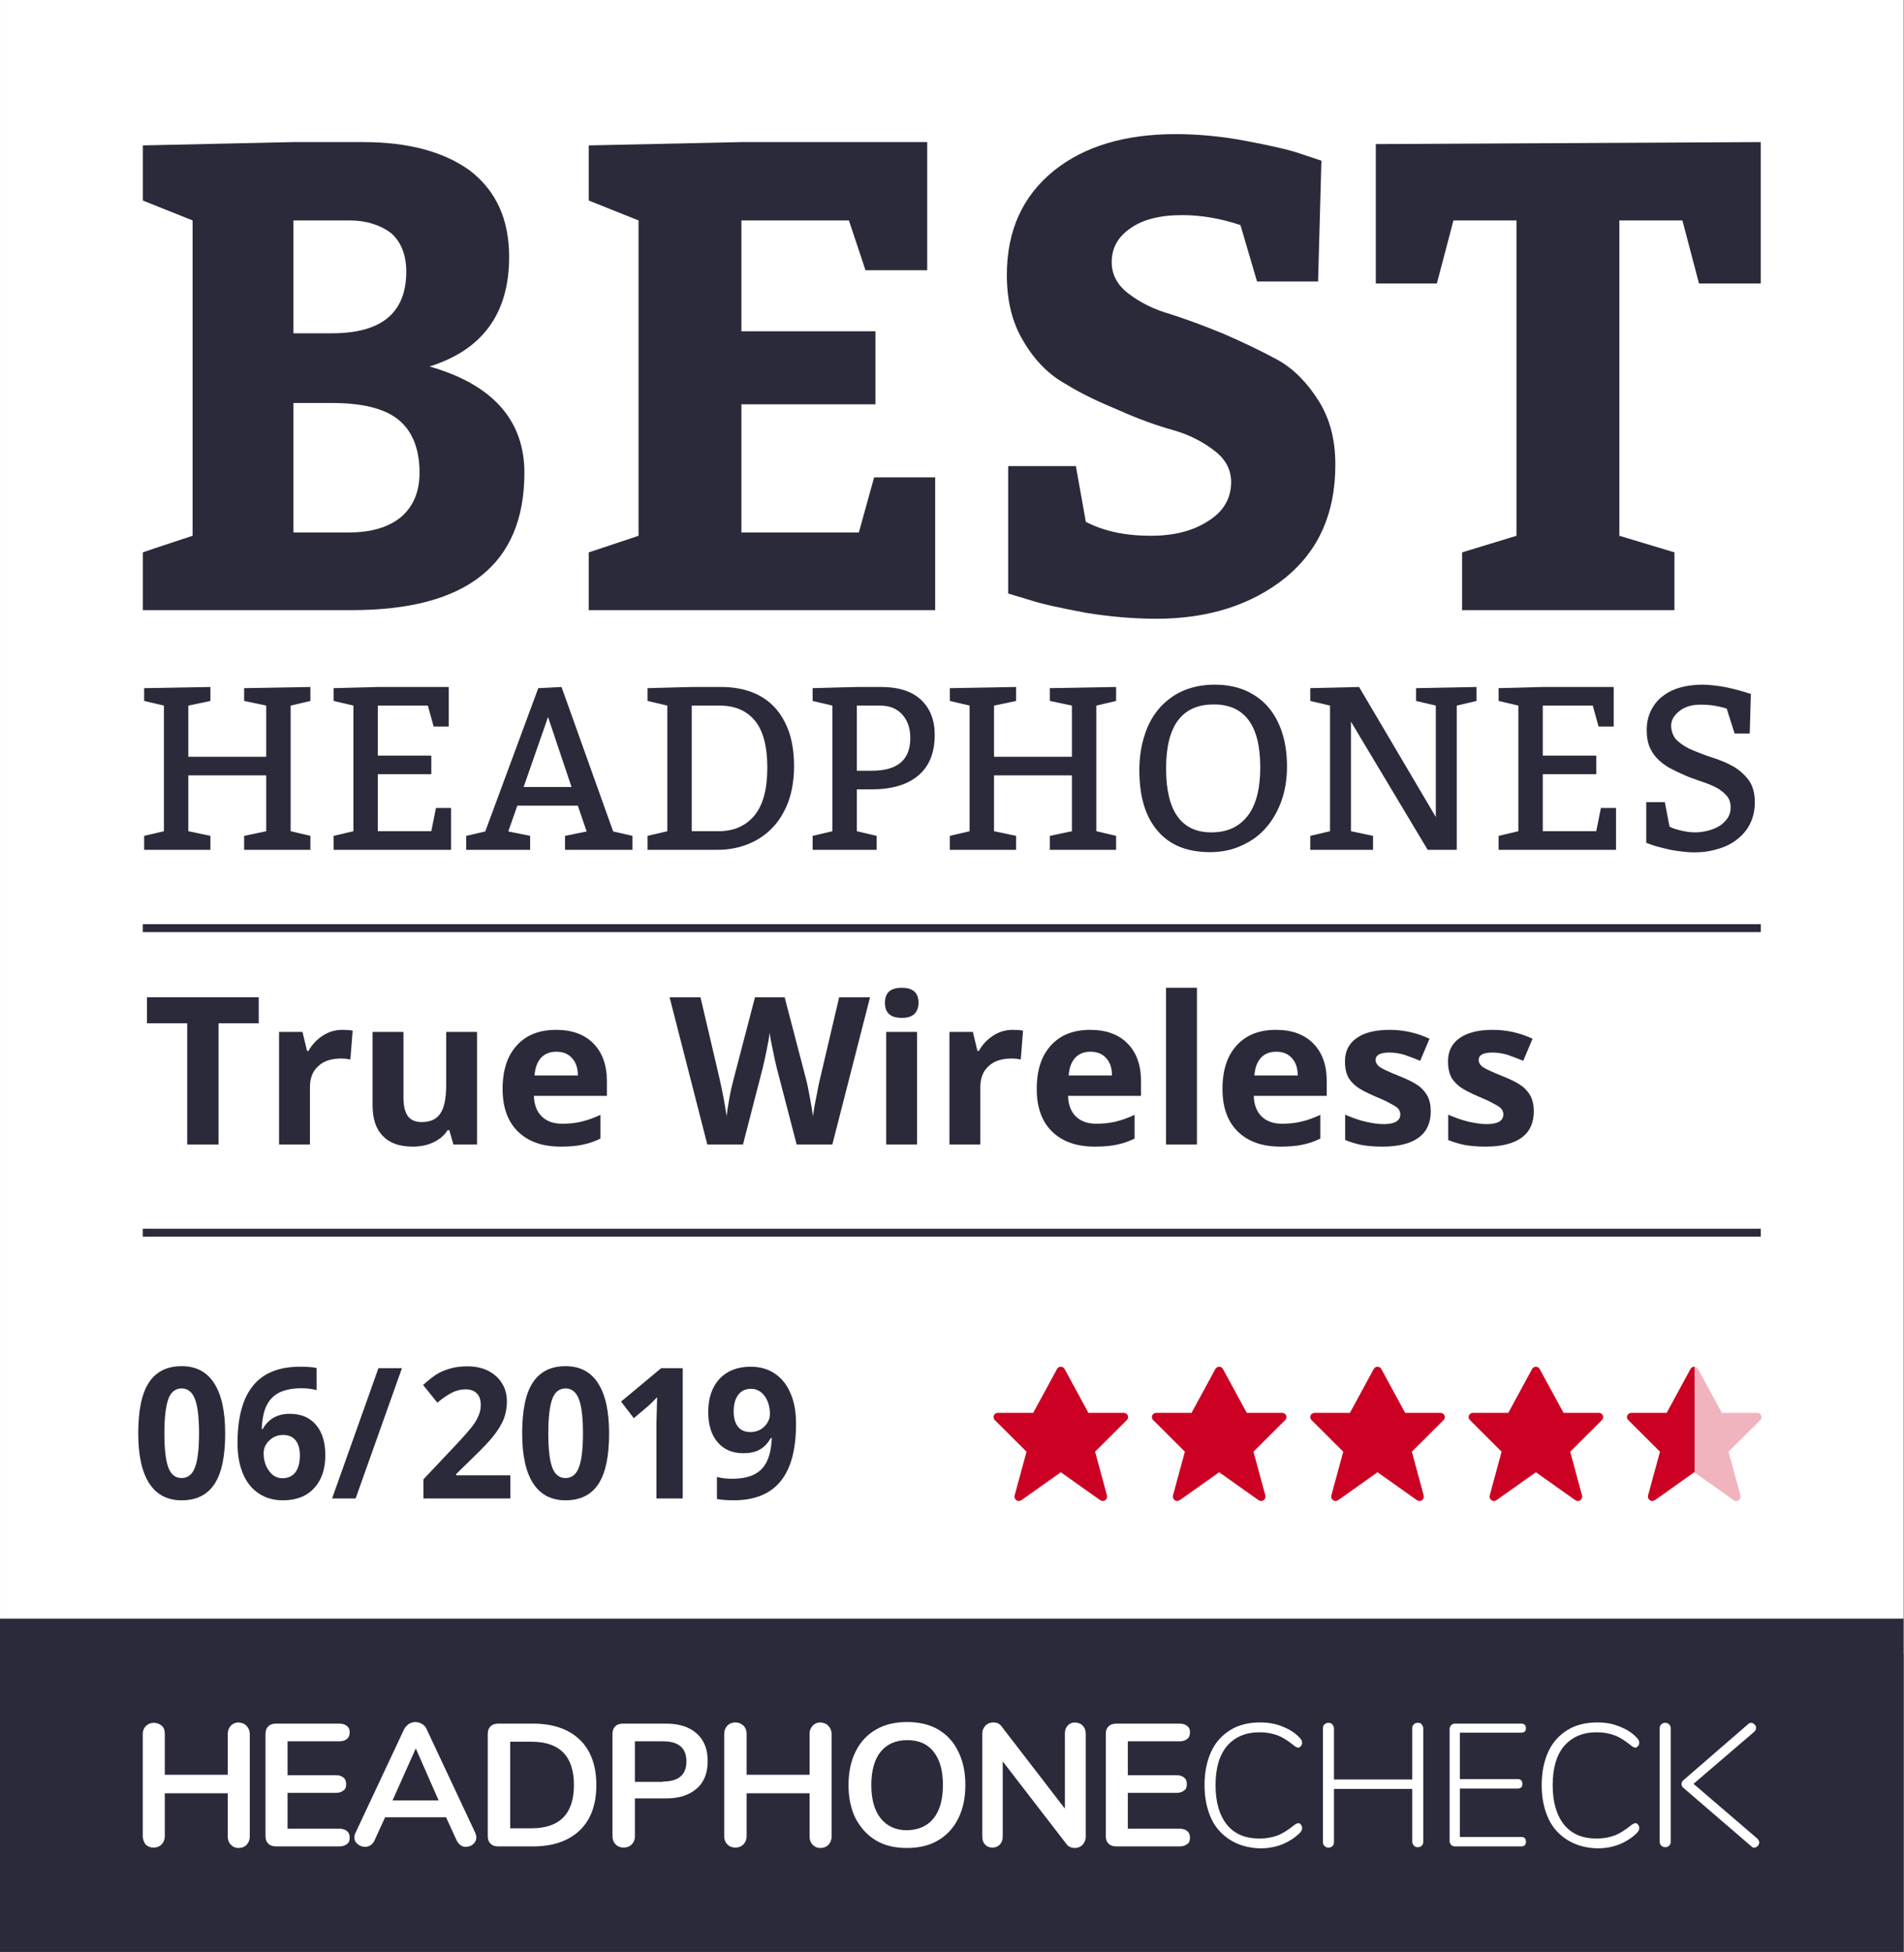 <?xml version="1.0" encoding="UTF-8" standalone="no"?> <svg xmlns="http://www.w3.org/2000/svg" xmlns:xlink="http://www.w3.org/1999/xlink" xmlns:serif="http://www.serif.com/" width="100%" height="100%" viewBox="0 0 120 123" xml:space="preserve" style="fill-rule:evenodd;clip-rule:evenodd;stroke-miterlimit:10;"><rect x="0" y="0" width="120" height="123" fill="#808080" stroke="none"/> <g transform="matrix(0.75,0,0,0.75,0,0)"> <rect id="Bright" x="0" y="0" width="160" height="164" style="fill:none;"></rect> <clipPath id="_clip1"> <rect id="Bright1" serif:id="Bright" x="0" y="0" width="160" height="164"></rect> </clipPath> <g clip-path="url(#_clip1)"> <g id="Feste_Ebene" transform="matrix(1.333,0,0,1.333,0,0)"> <g transform="matrix(1,0,0,1.022,-2.84217e-14,0)"> <rect x="0.001" y="0" width="119.998" height="102" style="fill:white;fill-rule:nonzero;"></rect> </g> <g transform="matrix(1,0,0,1,-0.001,3.55271e-15)"> <rect x="0" y="102" width="120" height="21" style="fill:rgb(43,42,58);fill-rule:nonzero;"></rect> </g> <path d="M9,58.488L111,58.488" style="fill:none;fill-rule:nonzero;stroke:rgb(43,42,58);stroke-width:0.5px;"></path> <path d="M9,77.68L111,77.68" style="fill:none;fill-rule:nonzero;stroke:rgb(43,42,58);stroke-width:0.5px;"></path> <g transform="matrix(0.5,0,0,0.5,30.501,26.052)"> <g transform="matrix(29.317,0,0,29.317,-44,55)"> <path d="M0.325,-0.06L0.325,0L0.04,0L0.04,-0.06L0.125,-0.08L0.125,-0.62L0.04,-0.64L0.04,-0.695L0.325,-0.7L0.325,-0.64L0.23,-0.62L0.23,-0.4L0.565,-0.4L0.565,-0.62L0.47,-0.64L0.47,-0.695L0.755,-0.7L0.755,-0.64L0.67,-0.62L0.67,-0.08L0.755,-0.06L0.755,0L0.47,0L0.47,-0.06L0.565,-0.08L0.565,-0.32L0.23,-0.32L0.23,-0.08L0.325,-0.06Z" style="fill:rgb(43,42,58);fill-rule:nonzero;"></path> </g> <g transform="matrix(29.317,0,0,29.317,-20.693,55)"> <path d="M0.465,-0.62L0.25,-0.62L0.25,-0.405L0.48,-0.405L0.48,-0.325L0.25,-0.325L0.25,-0.08L0.48,-0.08L0.5,-0.18L0.565,-0.18L0.565,0L0.06,0L0.06,-0.06L0.145,-0.08L0.145,-0.62L0.06,-0.64L0.06,-0.695L0.25,-0.7L0.555,-0.7L0.555,-0.53L0.49,-0.53L0.465,-0.62Z" style="fill:rgb(43,42,58);fill-rule:nonzero;"></path> </g> <g transform="matrix(29.317,0,0,29.317,-2.37,55)"> <path d="M0.005,0L0.005,-0.06L0.087,-0.079L0.315,-0.695L0.415,-0.7L0.637,-0.079L0.72,-0.06L0.72,0L0.43,0L0.43,-0.06L0.523,-0.079L0.485,-0.19L0.225,-0.19L0.186,-0.079L0.28,-0.06L0.28,0L0.005,0ZM0.357,-0.571L0.252,-0.27L0.458,-0.27L0.357,-0.571Z" style="fill:rgb(43,42,58);fill-rule:nonzero;"></path> </g> <g transform="matrix(29.317,0,0,29.317,18.885,55)"> <path d="M0.25,-0.08L0.365,-0.08C0.431,-0.08 0.483,-0.103 0.52,-0.148C0.557,-0.193 0.575,-0.262 0.575,-0.353C0.575,-0.445 0.557,-0.513 0.521,-0.556C0.485,-0.599 0.435,-0.62 0.37,-0.62L0.25,-0.62L0.25,-0.08ZM0.06,0L0.06,-0.06L0.145,-0.08L0.145,-0.62L0.06,-0.64L0.06,-0.695L0.25,-0.7L0.375,-0.7C0.424,-0.7 0.468,-0.693 0.508,-0.678C0.547,-0.663 0.58,-0.641 0.607,-0.612C0.634,-0.583 0.654,-0.547 0.669,-0.505C0.683,-0.462 0.69,-0.414 0.69,-0.359C0.69,-0.304 0.682,-0.255 0.667,-0.211C0.651,-0.167 0.629,-0.129 0.6,-0.098C0.571,-0.067 0.537,-0.043 0.496,-0.026C0.455,-0.009 0.41,0 0.36,0L0.06,0Z" style="fill:rgb(43,42,58);fill-rule:nonzero;"></path> </g> <g transform="matrix(29.317,0,0,29.317,40.286,55)"> <path d="M0.04,0L0.04,-0.06L0.125,-0.08L0.125,-0.62L0.04,-0.64L0.04,-0.695L0.23,-0.7L0.335,-0.7C0.409,-0.7 0.466,-0.682 0.506,-0.645C0.545,-0.608 0.565,-0.558 0.565,-0.495C0.565,-0.418 0.542,-0.36 0.495,-0.32C0.448,-0.28 0.381,-0.26 0.295,-0.26L0.23,-0.26L0.23,-0.08L0.315,-0.06L0.315,0L0.04,0ZM0.23,-0.62L0.23,-0.34L0.295,-0.34C0.405,-0.34 0.46,-0.387 0.46,-0.48C0.46,-0.521 0.449,-0.555 0.426,-0.581C0.403,-0.607 0.371,-0.62 0.33,-0.62L0.23,-0.62Z" style="fill:rgb(43,42,58);fill-rule:nonzero;"></path> </g> <g transform="matrix(29.317,0,0,29.317,57.583,55)"> <path d="M0.325,-0.06L0.325,0L0.04,0L0.04,-0.06L0.125,-0.08L0.125,-0.62L0.04,-0.64L0.04,-0.695L0.325,-0.7L0.325,-0.64L0.23,-0.62L0.23,-0.4L0.565,-0.4L0.565,-0.62L0.47,-0.64L0.47,-0.695L0.755,-0.7L0.755,-0.64L0.67,-0.62L0.67,-0.08L0.755,-0.06L0.755,0L0.47,0L0.47,-0.06L0.565,-0.08L0.565,-0.32L0.23,-0.32L0.23,-0.08L0.325,-0.06Z" style="fill:rgb(43,42,58);fill-rule:nonzero;"></path> </g> <g transform="matrix(29.317,0,0,29.317,80.89,55)"> <path d="M0.06,-0.342C0.06,-0.398 0.068,-0.449 0.083,-0.494C0.097,-0.539 0.119,-0.578 0.148,-0.611C0.177,-0.643 0.211,-0.668 0.251,-0.685C0.29,-0.701 0.334,-0.71 0.383,-0.71C0.432,-0.71 0.475,-0.702 0.514,-0.686C0.553,-0.669 0.586,-0.646 0.613,-0.615C0.64,-0.584 0.66,-0.547 0.674,-0.504C0.688,-0.461 0.695,-0.412 0.695,-0.358C0.695,-0.304 0.687,-0.255 0.671,-0.21C0.655,-0.165 0.632,-0.126 0.604,-0.094C0.575,-0.061 0.54,-0.036 0.499,-0.018C0.458,0.001 0.413,0.01 0.364,0.01C0.266,0.01 0.191,-0.02 0.139,-0.081C0.086,-0.142 0.06,-0.229 0.06,-0.342ZM0.38,-0.625C0.243,-0.625 0.175,-0.533 0.175,-0.35C0.175,-0.167 0.24,-0.075 0.37,-0.075C0.437,-0.075 0.488,-0.098 0.525,-0.145C0.562,-0.192 0.58,-0.262 0.58,-0.355C0.58,-0.535 0.513,-0.625 0.38,-0.625Z" style="fill:rgb(43,42,58);fill-rule:nonzero;"></path> </g> <g transform="matrix(29.317,0,0,29.317,103.025,55)"> <path d="M0.545,0L0.215,-0.551L0.215,-0.08L0.31,-0.06L0.31,0L0.04,0L0.04,-0.06L0.125,-0.08L0.125,-0.62L0.04,-0.64L0.04,-0.695L0.25,-0.7L0.58,-0.141L0.58,-0.62L0.495,-0.64L0.495,-0.695L0.755,-0.7L0.755,-0.64L0.67,-0.62L0.67,0L0.545,0Z" style="fill:rgb(43,42,58);fill-rule:nonzero;"></path> </g> <g transform="matrix(29.317,0,0,29.317,126.185,55)"> <path d="M0.465,-0.62L0.25,-0.62L0.25,-0.405L0.48,-0.405L0.48,-0.325L0.25,-0.325L0.25,-0.08L0.48,-0.08L0.5,-0.18L0.565,-0.18L0.565,0L0.06,0L0.06,-0.06L0.145,-0.08L0.145,-0.62L0.06,-0.64L0.06,-0.695L0.25,-0.7L0.555,-0.7L0.555,-0.53L0.49,-0.53L0.465,-0.62Z" style="fill:rgb(43,42,58);fill-rule:nonzero;"></path> </g> <g transform="matrix(29.317,0,0,29.317,144.508,55)"> <path d="M0.15,-0.205L0.17,-0.1C0.182,-0.093 0.198,-0.088 0.219,-0.083C0.24,-0.078 0.26,-0.075 0.28,-0.075C0.3,-0.075 0.319,-0.078 0.338,-0.083C0.357,-0.088 0.373,-0.095 0.387,-0.104C0.401,-0.113 0.412,-0.125 0.421,-0.138C0.429,-0.151 0.433,-0.165 0.433,-0.182C0.433,-0.201 0.428,-0.218 0.417,-0.231C0.406,-0.244 0.393,-0.255 0.376,-0.265C0.359,-0.274 0.339,-0.283 0.318,-0.29C0.297,-0.297 0.275,-0.305 0.253,-0.313C0.23,-0.323 0.207,-0.333 0.186,-0.344C0.164,-0.354 0.145,-0.367 0.128,-0.382C0.111,-0.397 0.097,-0.415 0.087,-0.436C0.077,-0.457 0.072,-0.484 0.072,-0.515C0.072,-0.548 0.079,-0.577 0.092,-0.602C0.105,-0.627 0.122,-0.647 0.144,-0.663C0.165,-0.679 0.191,-0.691 0.22,-0.699C0.249,-0.706 0.279,-0.71 0.311,-0.71C0.326,-0.71 0.341,-0.709 0.358,-0.707C0.375,-0.705 0.391,-0.703 0.407,-0.7C0.423,-0.697 0.438,-0.693 0.452,-0.69C0.466,-0.686 0.478,-0.683 0.488,-0.68L0.52,-0.67L0.515,-0.5L0.45,-0.5L0.416,-0.607C0.397,-0.613 0.379,-0.617 0.361,-0.62C0.342,-0.623 0.323,-0.624 0.304,-0.624C0.285,-0.624 0.267,-0.622 0.252,-0.617C0.236,-0.612 0.223,-0.605 0.212,-0.596C0.201,-0.587 0.192,-0.578 0.186,-0.567C0.18,-0.556 0.177,-0.545 0.177,-0.534C0.178,-0.506 0.187,-0.484 0.205,-0.468C0.223,-0.452 0.245,-0.438 0.272,-0.427C0.299,-0.416 0.327,-0.405 0.359,-0.395C0.39,-0.385 0.418,-0.373 0.445,-0.358C0.471,-0.343 0.493,-0.323 0.511,-0.299C0.528,-0.275 0.537,-0.244 0.537,-0.205C0.537,-0.17 0.53,-0.14 0.517,-0.113C0.504,-0.086 0.485,-0.064 0.462,-0.046C0.439,-0.027 0.411,-0.013 0.379,-0.004C0.347,0.006 0.313,0.011 0.276,0.011C0.261,0.011 0.246,0.01 0.229,0.008C0.212,0.006 0.195,0.004 0.179,0.001C0.162,-0.003 0.147,-0.006 0.133,-0.01C0.119,-0.013 0.107,-0.017 0.098,-0.02L0.07,-0.03L0.07,-0.205L0.15,-0.205Z" style="fill:rgb(43,42,58);fill-rule:nonzero;"></path> </g> </g> <g transform="matrix(1.427,0,0,1.427,70.118,-40.037)"> <g transform="matrix(29.317,0,0,29.317,-44,55)"> <path d="M0.267,-0.705L0.372,-0.705C0.439,-0.705 0.493,-0.691 0.533,-0.662C0.572,-0.632 0.592,-0.589 0.592,-0.532C0.592,-0.447 0.552,-0.392 0.472,-0.367C0.567,-0.34 0.615,-0.286 0.615,-0.207C0.615,-0.069 0.528,0 0.355,0L0.04,0L0.04,-0.087C0.057,-0.093 0.082,-0.101 0.115,-0.112L0.115,-0.587L0.04,-0.617L0.04,-0.7L0.267,-0.705ZM0.325,-0.312L0.267,-0.312L0.267,-0.117L0.35,-0.117C0.385,-0.117 0.411,-0.125 0.43,-0.141C0.448,-0.157 0.457,-0.179 0.457,-0.207C0.457,-0.243 0.446,-0.27 0.425,-0.287C0.404,-0.304 0.37,-0.312 0.325,-0.312ZM0.267,-0.587L0.267,-0.417L0.325,-0.417C0.4,-0.417 0.437,-0.448 0.437,-0.51C0.437,-0.535 0.429,-0.555 0.414,-0.568C0.398,-0.58 0.377,-0.587 0.352,-0.587L0.267,-0.587Z" style="fill:rgb(43,42,58);fill-rule:nonzero;"></path> </g> <g transform="matrix(29.317,0,0,29.317,-24.739,55)"> <path d="M0.285,-0.587L0.285,-0.42L0.487,-0.42L0.487,-0.31L0.285,-0.31L0.285,-0.117L0.462,-0.117L0.485,-0.2L0.577,-0.2L0.577,0L0.055,0L0.055,-0.087L0.13,-0.112L0.13,-0.587L0.055,-0.617L0.055,-0.7L0.285,-0.705L0.565,-0.705L0.565,-0.512L0.472,-0.512L0.447,-0.587L0.285,-0.587Z" style="fill:rgb(43,42,58);fill-rule:nonzero;"></path> </g> <g transform="matrix(29.317,0,0,29.317,-6.357,55)"> <path d="M0.162,-0.217L0.177,-0.133C0.204,-0.119 0.236,-0.112 0.275,-0.112C0.309,-0.112 0.338,-0.119 0.361,-0.134C0.384,-0.148 0.396,-0.168 0.396,-0.193C0.396,-0.211 0.388,-0.227 0.371,-0.24C0.354,-0.253 0.334,-0.264 0.309,-0.271C0.284,-0.278 0.256,-0.288 0.227,-0.301C0.198,-0.313 0.17,-0.326 0.146,-0.341C0.121,-0.355 0.1,-0.376 0.083,-0.405C0.066,-0.433 0.058,-0.466 0.058,-0.505C0.058,-0.572 0.082,-0.624 0.129,-0.662C0.175,-0.699 0.237,-0.717 0.312,-0.717C0.345,-0.717 0.38,-0.714 0.417,-0.707C0.454,-0.7 0.482,-0.694 0.502,-0.687L0.532,-0.677L0.527,-0.495L0.435,-0.495L0.41,-0.58C0.38,-0.59 0.351,-0.595 0.322,-0.595C0.288,-0.595 0.262,-0.588 0.244,-0.575C0.225,-0.562 0.216,-0.545 0.216,-0.524C0.216,-0.506 0.224,-0.49 0.241,-0.477C0.258,-0.464 0.279,-0.453 0.304,-0.446C0.329,-0.438 0.356,-0.428 0.385,-0.416C0.413,-0.404 0.44,-0.391 0.466,-0.377C0.491,-0.363 0.511,-0.342 0.528,-0.315C0.545,-0.288 0.553,-0.256 0.553,-0.219C0.553,-0.146 0.528,-0.09 0.478,-0.049C0.427,-0.008 0.362,0.013 0.283,0.013C0.25,0.013 0.214,0.01 0.177,0.004C0.14,-0.003 0.111,-0.009 0.09,-0.016L0.06,-0.025L0.06,-0.217L0.162,-0.217Z" style="fill:rgb(43,42,58);fill-rule:nonzero;"></path> </g> <g transform="matrix(29.317,0,0,29.317,11.35,55)"> <path d="M0.14,0L0.14,-0.087L0.222,-0.112L0.222,-0.587L0.127,-0.587L0.102,-0.492L0.01,-0.492L0.01,-0.702L0.59,-0.705L0.59,-0.492L0.497,-0.492L0.472,-0.587L0.377,-0.587L0.377,-0.112L0.46,-0.087L0.46,0L0.14,0Z" style="fill:rgb(43,42,58);fill-rule:nonzero;"></path> </g> </g> <g transform="matrix(0.248,0,0,0.248,9,108.516)"> <path d="M26.4,1C26.9,1.5 27.2,2.2 27.2,3.1L27.2,29.1C27.2,30 26.9,30.6 26.4,31.2C25.9,31.7 25.2,32 24.4,32C23.5,32 22.9,31.7 22.4,31.2C21.9,30.7 21.6,30 21.6,29.1L21.6,18.1L5.6,18.1L5.6,29C5.6,29.9 5.3,30.5 4.8,31.1C4.3,31.6 3.6,31.9 2.7,31.9C1.9,31.9 1.2,31.6 0.7,31.1C0.3,30.5 0,29.8 0,29L0,3C0,2.2 0.3,1.5 0.8,1C1.3,0.5 2,0.2 2.8,0.2C3.7,0.2 4.3,0.5 4.9,1C5.4,1.5 5.6,2.2 5.6,3L5.6,13.4L21.6,13.4L21.6,3C21.6,2.1 21.9,1.5 22.4,0.9C22.9,0.4 23.6,0.1 24.4,0.1C25.2,0.2 25.9,0.4 26.4,1Z" style="fill:white;fill-rule:nonzero;"></path> <path d="M31.9,30.9C31.4,30.4 31.2,29.8 31.2,28.9L31.2,3.1C31.2,2.2 31.4,1.6 31.9,1.1C32.4,0.6 33.1,0.4 33.9,0.4L49.9,0.4C50.8,0.4 51.4,0.6 51.9,1C52.4,1.4 52.6,1.9 52.6,2.6C52.6,3.3 52.4,3.9 51.9,4.3C51.4,4.7 50.8,4.9 49.9,4.9L36.8,4.9L36.8,13.5L49,13.5C49.9,13.5 50.5,13.7 51,14.1C51.5,14.5 51.7,15 51.7,15.8C51.7,16.5 51.5,17.1 51,17.4C50.5,17.8 49.9,18 49,18L36.8,18L36.8,27.1L49.9,27.1C50.8,27.1 51.4,27.3 51.9,27.7C52.4,28.1 52.6,28.7 52.6,29.4C52.6,30.1 52.4,30.7 51.9,31C51.4,31.4 50.8,31.6 49.9,31.6L33.9,31.6C33.1,31.6 32.4,31.4 31.9,30.9Z" style="fill:white;fill-rule:nonzero;"></path> <path d="M84.8,29.3C84.8,30 84.5,30.6 84,31C83.5,31.5 82.8,31.7 82.1,31.7C81.6,31.7 81.2,31.6 80.8,31.3C80.4,31 80.1,30.7 79.8,30.1L77.1,24.2L61.6,24.2L58.9,30.1C58.7,30.6 58.3,31 57.9,31.3C57.5,31.6 57,31.7 56.5,31.7C55.8,31.7 55.2,31.5 54.6,31C54,30.5 53.8,30 53.8,29.3C53.8,28.9 53.9,28.5 54.1,28.1L66.4,1.9C66.7,1.3 67.1,0.9 67.6,0.5C68.1,0.2 68.7,0 69.3,0C69.9,0 70.5,0.2 71,0.5C71.5,0.8 72,1.3 72.2,1.9L84.5,28.1C84.7,28.6 84.8,29 84.8,29.3ZM63.5,19.9L75.2,19.9L69.4,6.7L63.5,19.9Z" style="fill:white;fill-rule:nonzero;"></path> <path d="M88.4,30.9C87.9,30.4 87.7,29.8 87.7,28.9L87.7,3.1C87.7,2.2 87.9,1.6 88.4,1.1C88.9,0.6 89.6,0.4 90.4,0.4L99.2,0.4C104.3,0.4 108.3,1.8 111.1,4.5C113.9,7.2 115.3,11.1 115.3,16C115.3,21 113.9,24.8 111.1,27.5C108.3,30.2 104.3,31.6 99.2,31.6L90.4,31.6C89.5,31.6 88.9,31.4 88.4,30.9ZM98.8,27C106,27 109.6,23.3 109.6,16C109.6,8.7 106,5 98.8,5L93.4,5L93.4,27L98.8,27Z" style="fill:white;fill-rule:nonzero;"></path> <path d="M120.2,31.1C119.7,30.6 119.4,29.9 119.4,29L119.4,3.1C119.4,2.2 119.6,1.6 120.1,1.1C120.6,0.6 121.3,0.4 122.1,0.4L133,0.4C136.3,0.4 138.9,1.2 140.8,2.9C142.7,4.6 143.6,6.9 143.6,9.9C143.6,12.9 142.7,15.3 140.8,16.9C138.9,18.6 136.3,19.4 133,19.4L125.1,19.4L125.1,29C125.1,29.9 124.8,30.6 124.3,31.1C123.8,31.6 123.1,31.9 122.2,31.9C121.4,31.9 120.7,31.6 120.2,31.1ZM132.3,15.1C136.2,15.1 138.2,13.4 138.2,10C138.2,6.6 136.2,4.9 132.3,4.9L125.1,4.9L125.1,15.2L132.3,15.2L132.3,15.1Z" style="fill:white;fill-rule:nonzero;"></path> <path d="M174.3,1C174.8,1.5 175.1,2.2 175.1,3.1L175.1,29.1C175.1,30 174.8,30.6 174.3,31.2C173.8,31.7 173.1,32 172.3,32C171.4,32 170.8,31.7 170.3,31.2C169.8,30.7 169.5,30 169.5,29.1L169.5,18.1L153.5,18.1L153.5,29C153.5,29.9 153.2,30.5 152.7,31.1C152.2,31.6 151.5,31.9 150.6,31.9C149.8,31.9 149.1,31.6 148.6,31.1C148.1,30.6 147.8,29.9 147.8,29L147.8,3C147.8,2.1 148.1,1.5 148.6,0.9C149.1,0.4 149.8,0.1 150.6,0.1C151.5,0.1 152.1,0.4 152.7,0.9C153.2,1.4 153.5,2.1 153.5,3L153.5,13.4L169.5,13.4L169.5,3C169.5,2.1 169.8,1.5 170.3,0.9C170.8,0.4 171.5,0.1 172.3,0.1C173.1,0.2 173.8,0.4 174.3,1Z" style="fill:white;fill-rule:nonzero;"></path> <path d="M186.4,30.1C184.2,28.8 182.5,26.9 181.2,24.5C180,22.1 179.4,19.2 179.4,16C179.4,12.8 180,9.9 181.2,7.5C182.4,5.1 184.1,3.2 186.4,1.9C188.6,0.6 191.3,0 194.3,0C197.3,0 200,0.6 202.2,1.9C204.4,3.2 206.1,5 207.3,7.5C208.5,9.9 209.1,12.7 209.1,16C209.1,19.3 208.5,22.1 207.3,24.5C206.1,26.9 204.4,28.8 202.1,30.1C199.9,31.4 197.3,32 194.2,32C191.2,32 188.6,31.4 186.4,30.1ZM201,24.5C202.6,22.5 203.4,19.7 203.4,16C203.4,12.3 202.6,9.5 201,7.5C199.4,5.5 197.2,4.6 194.3,4.6C191.4,4.6 189.2,5.6 187.6,7.5C186,9.5 185.2,12.3 185.2,16C185.2,19.7 186,22.5 187.6,24.5C189.2,26.5 191.5,27.5 194.3,27.5C197.1,27.4 199.4,26.5 201,24.5Z" style="fill:white;fill-rule:nonzero;"></path> <path d="M239,1C239.5,1.5 239.7,2.2 239.7,3.1L239.7,29.1C239.7,30 239.4,30.6 238.9,31.2C238.4,31.7 237.7,32 237,32C236.1,32 235.3,31.7 234.8,31L218.6,10L218.6,29C218.6,29.9 218.4,30.5 217.9,31.1C217.4,31.6 216.8,31.9 216,31.9C215.2,31.9 214.5,31.6 214.1,31.1C213.6,30.6 213.4,29.9 213.4,29L213.4,3C213.4,2.1 213.7,1.5 214.2,0.9C214.7,0.4 215.4,0.1 216.2,0.1C217.1,0.1 217.8,0.4 218.3,1.1L234.4,22L234.4,3C234.4,2.1 234.6,1.5 235.1,0.9C235.6,0.4 236.2,0.1 237,0.1C237.9,0.2 238.5,0.4 239,1Z" style="fill:white;fill-rule:nonzero;"></path> <path d="M245.5,30.9C245,30.4 244.8,29.8 244.8,28.9L244.8,3.1C244.8,2.2 245,1.6 245.5,1.1C246,0.6 246.7,0.4 247.5,0.4L263.5,0.4C264.4,0.4 265,0.6 265.5,1C266,1.4 266.2,1.9 266.2,2.6C266.2,3.3 266,3.9 265.5,4.3C265,4.7 264.4,4.9 263.5,4.9L250.4,4.9L250.4,13.5L262.7,13.5C263.6,13.5 264.2,13.7 264.7,14.1C265.2,14.5 265.4,15 265.4,15.8C265.4,16.5 265.2,17.1 264.7,17.4C264.2,17.8 263.6,18 262.7,18L250.4,18L250.4,27.1L263.5,27.1C264.4,27.1 265,27.3 265.5,27.7C266,28.1 266.2,28.7 266.2,29.4C266.2,30.1 266,30.7 265.5,31C265,31.4 264.4,31.6 263.5,31.6L247.5,31.6C246.7,31.6 246,31.4 245.5,30.9Z" style="fill:white;fill-rule:nonzero;"></path> <path d="M276.5,30C274.4,28.7 272.7,26.9 271.6,24.5C270.5,22.1 269.9,19.3 269.9,16C269.9,12.7 270.5,9.9 271.6,7.5C272.7,5.1 274.4,3.3 276.5,2C278.6,0.7 281.2,0.1 284,0.1C286,0.1 287.9,0.4 289.6,1.1C291.4,1.8 292.9,2.7 294.1,4C294.5,4.4 294.7,4.8 294.7,5.3C294.7,5.6 294.6,5.9 294.4,6.1C294.2,6.3 294,6.5 293.8,6.5C293.5,6.5 293.2,6.4 292.8,6.1C291.2,4.8 289.8,3.9 288.5,3.4C287.2,2.9 285.7,2.6 283.9,2.6C280.3,2.6 277.6,3.8 275.6,6.1C273.6,8.5 272.7,11.8 272.7,16.1C272.7,20.4 273.7,23.7 275.6,26.1C277.6,28.5 280.3,29.6 283.9,29.6C285.6,29.6 287.2,29.3 288.5,28.8C289.8,28.3 291.2,27.4 292.8,26.1C293.2,25.8 293.6,25.7 293.8,25.7C294,25.7 294.2,25.8 294.4,26.1C294.6,26.3 294.7,26.6 294.7,26.9C294.7,27.4 294.5,27.8 294.1,28.2C292.9,29.4 291.3,30.4 289.6,31.1C287.8,31.8 285.9,32.1 284,32.1C281.1,32 278.6,31.3 276.5,30Z" style="fill:white;fill-rule:nonzero;"></path> <path d="M325.1,0.6C325.3,0.9 325.5,1.2 325.5,1.6L325.5,30.4C325.5,30.8 325.4,31.2 325.1,31.4C324.9,31.7 324.5,31.8 324.1,31.8C323.7,31.8 323.4,31.7 323.1,31.4C322.9,31.1 322.7,30.8 322.7,30.4L322.7,17L302.8,17L302.8,30.5C302.8,30.9 302.7,31.3 302.4,31.5C302.2,31.8 301.8,31.9 301.4,31.9C301,31.9 300.7,31.8 300.4,31.5C300.1,31.2 300,30.9 300,30.5L300,1.6C300,1.2 300.1,0.8 300.4,0.6C300.7,0.3 301,0.2 301.4,0.2C301.8,0.2 302.1,0.3 302.4,0.6C302.6,0.9 302.8,1.2 302.8,1.6L302.8,14.6L322.7,14.6L322.7,1.6C322.7,1.2 322.8,0.8 323.1,0.6C323.3,0.3 323.7,0.2 324.1,0.2C324.6,0.2 324.9,0.3 325.1,0.6Z" style="fill:white;fill-rule:nonzero;"></path> <path d="M332.6,31.2C332.3,30.9 332.2,30.6 332.2,30.2L332.2,1.8C332.2,1.4 332.3,1.1 332.6,0.8C332.9,0.5 333.2,0.4 333.6,0.4L350.4,0.4C350.8,0.4 351.1,0.5 351.3,0.7C351.5,0.9 351.6,1.2 351.6,1.6C351.6,2 351.5,2.2 351.3,2.4C351.1,2.6 350.8,2.7 350.4,2.7L334.8,2.7L334.8,14.5L349.5,14.5C349.9,14.5 350.2,14.6 350.4,14.8C350.6,15 350.7,15.3 350.7,15.7C350.7,16.1 350.6,16.4 350.4,16.6C350.2,16.8 349.9,16.9 349.5,16.9L334.8,16.9L334.8,29.2L350.4,29.2C350.8,29.2 351.1,29.3 351.3,29.5C351.5,29.7 351.6,30 351.6,30.4C351.6,30.8 351.5,31.1 351.3,31.3C351.1,31.5 350.8,31.6 350.4,31.6L333.6,31.6C333.2,31.6 332.8,31.5 332.6,31.2Z" style="fill:white;fill-rule:nonzero;"></path> <path d="M362.2,30C360.1,28.7 358.4,26.9 357.3,24.5C356.2,22.1 355.6,19.3 355.6,16C355.6,12.7 356.2,9.9 357.3,7.5C358.4,5.1 360.1,3.3 362.2,2C364.3,0.7 366.9,0.1 369.7,0.1C371.7,0.1 373.6,0.4 375.3,1.1C377.1,1.8 378.6,2.7 379.8,4C380.2,4.4 380.4,4.8 380.4,5.3C380.4,5.6 380.3,5.9 380.1,6.1C379.9,6.3 379.7,6.5 379.5,6.5C379.2,6.5 378.9,6.4 378.5,6.1C376.9,4.8 375.5,3.9 374.2,3.4C372.9,2.9 371.4,2.6 369.6,2.6C366,2.6 363.3,3.8 361.3,6.1C359.3,8.5 358.4,11.8 358.4,16.1C358.4,20.4 359.4,23.7 361.3,26.1C363.3,28.5 366,29.6 369.6,29.6C371.3,29.6 372.9,29.3 374.2,28.8C375.5,28.3 376.9,27.4 378.5,26.1C378.9,25.8 379.3,25.7 379.5,25.7C379.7,25.7 379.9,25.8 380.1,26.1C380.3,26.3 380.4,26.6 380.4,26.9C380.4,27.4 380.2,27.8 379.8,28.2C378.6,29.4 377,30.4 375.3,31.1C373.5,31.8 371.6,32.1 369.7,32.1C366.8,32 364.3,31.3 362.2,30Z" style="fill:white;fill-rule:nonzero;"></path> <path d="M388.4,30.4C388.4,30.8 388.3,31.2 388,31.4C387.7,31.7 387.4,31.8 387,31.8C386.6,31.8 386.3,31.7 386,31.4C385.7,31.1 385.6,30.8 385.6,30.4L385.6,1.6C385.6,1.2 385.7,0.8 386,0.6C386.3,0.3 386.6,0.2 387,0.2C387.4,0.2 387.7,0.3 388,0.6C388.3,0.9 388.4,1.2 388.4,1.6L388.4,30.4Z" style="fill:white;fill-rule:nonzero;"></path> <path d="M391.6,16.7C391,16.2 391,15.3 391.6,14.8L408,0.6C408.2,0.4 408.5,0.2 408.8,0.2C409.1,0.2 409.4,0.3 409.7,0.6C410,0.9 410.1,1.1 410.1,1.5C410.1,1.9 409.9,2.2 409.6,2.5L394.2,15.7L410.4,29.6C410.7,29.9 410.9,30.2 410.9,30.6C410.9,30.9 410.8,31.2 410.5,31.5C410.2,31.8 410,31.9 409.6,31.9C409.3,31.9 409.1,31.8 408.8,31.5L391.6,16.7Z" style="fill:white;fill-rule:nonzero;"></path> </g> </g> <g id="Bewertung_Stars" transform="matrix(1.585,0,0,1.585,-27.906,-22.658)"> <g transform="matrix(1,0,0,1,9.89,8.88178e-15)"> <path d="M67.454,89.558L65.775,91.23L66.407,93.554C66.411,93.575 66.411,93.595 66.411,93.617L66.411,93.631C66.407,93.683 66.386,93.73 66.35,93.769C66.346,93.771 66.348,93.775 66.346,93.775C66.344,93.776 66.342,93.776 66.34,93.779C66.312,93.804 66.281,93.825 66.242,93.834C66.222,93.841 66.202,93.839 66.183,93.839L66.181,93.839C66.126,93.839 66.074,93.82 66.035,93.785C66.029,93.781 66.021,93.783 66.017,93.779L63.959,92.32L61.899,93.779C61.894,93.783 61.888,93.781 61.883,93.785C61.842,93.82 61.791,93.839 61.735,93.839C61.714,93.839 61.694,93.841 61.673,93.834C61.635,93.825 61.602,93.804 61.576,93.779C61.574,93.776 61.572,93.776 61.571,93.775C61.569,93.775 61.569,93.771 61.568,93.769C61.532,93.73 61.509,93.683 61.504,93.631C61.504,93.626 61.505,93.621 61.505,93.617C61.505,93.595 61.504,93.575 61.509,93.554L62.141,91.23L60.462,89.558C60.42,89.516 60.391,89.46 60.391,89.397L60.391,89.396C60.391,89.392 60.392,89.39 60.392,89.387C60.395,89.332 60.417,89.285 60.452,89.245C60.454,89.244 60.452,89.24 60.456,89.237C60.458,89.236 60.462,89.236 60.464,89.234C60.501,89.201 60.55,89.177 60.604,89.175C60.608,89.175 60.61,89.173 60.614,89.173L62.494,89.173L63.766,86.833C63.768,86.829 63.772,86.828 63.774,86.824C63.784,86.812 63.794,86.802 63.804,86.792C63.813,86.782 63.825,86.771 63.837,86.763C63.841,86.761 63.843,86.757 63.847,86.755C63.854,86.75 63.864,86.75 63.872,86.745C63.887,86.741 63.902,86.736 63.916,86.733C63.932,86.73 63.945,86.73 63.959,86.73C63.973,86.73 63.986,86.73 64.001,86.733C64.016,86.736 64.03,86.741 64.044,86.745C64.054,86.75 64.061,86.75 64.069,86.755C64.073,86.757 64.077,86.76 64.079,86.763C64.093,86.771 64.102,86.782 64.112,86.792C64.125,86.802 64.135,86.812 64.142,86.824C64.146,86.828 64.15,86.829 64.152,86.833L65.422,89.173L67.303,89.173C67.307,89.173 67.307,89.175 67.312,89.175C67.366,89.177 67.415,89.201 67.454,89.234C67.454,89.236 67.46,89.236 67.462,89.237C67.464,89.24 67.464,89.244 67.464,89.245C67.5,89.285 67.521,89.332 67.523,89.387C67.523,89.391 67.525,89.392 67.525,89.396L67.525,89.397C67.525,89.46 67.498,89.516 67.454,89.558" style="fill:rgb(204,0,34);"></path> </g> <g transform="matrix(1,0,0,1,7.418,8.88178e-15)"> <path d="M78.322,89.558L76.644,91.23L77.276,93.554C77.28,93.575 77.278,93.595 77.278,93.617C77.278,93.621 77.28,93.626 77.28,93.631C77.276,93.683 77.253,93.73 77.218,93.769C77.216,93.771 77.218,93.775 77.214,93.775C77.212,93.776 77.212,93.776 77.21,93.779C77.182,93.804 77.15,93.825 77.111,93.834C77.092,93.841 77.07,93.839 77.051,93.839C76.995,93.839 76.942,93.82 76.9,93.785C76.896,93.781 76.89,93.783 76.886,93.779L74.826,92.32L72.766,93.779C72.76,93.783 72.755,93.781 72.749,93.785C72.71,93.82 72.66,93.839 72.601,93.839C72.582,93.839 72.561,93.841 72.542,93.834C72.503,93.825 72.471,93.804 72.443,93.779C72.443,93.776 72.439,93.776 72.439,93.776C72.435,93.775 72.435,93.771 72.433,93.769C72.4,93.73 72.375,93.683 72.375,93.631C72.373,93.626 72.375,93.621 72.375,93.617C72.375,93.595 72.373,93.575 72.377,93.554L73.007,91.23L71.332,89.558C71.286,89.516 71.259,89.46 71.259,89.397L71.259,89.396C71.259,89.392 71.262,89.39 71.262,89.387C71.262,89.332 71.284,89.285 71.319,89.245C71.321,89.244 71.321,89.24 71.321,89.237C71.325,89.236 71.33,89.236 71.332,89.234C71.371,89.201 71.42,89.177 71.473,89.175C71.477,89.175 71.479,89.173 71.481,89.173L73.361,89.173L74.633,86.833L74.642,86.824C74.648,86.812 74.658,86.802 74.672,86.792C74.682,86.782 74.692,86.771 74.706,86.763C74.708,86.761 74.712,86.757 74.716,86.755C74.723,86.75 74.731,86.75 74.741,86.745C74.755,86.741 74.766,86.736 74.786,86.733C74.796,86.73 74.812,86.73 74.826,86.73C74.842,86.73 74.855,86.73 74.869,86.733C74.884,86.736 74.898,86.741 74.912,86.745C74.92,86.75 74.93,86.75 74.938,86.755C74.942,86.757 74.944,86.76 74.948,86.763C74.96,86.771 74.971,86.782 74.983,86.792C74.993,86.802 75.003,86.812 75.01,86.824C75.012,86.828 75.016,86.829 75.018,86.833L76.29,89.173L78.173,89.173C78.173,89.173 78.176,89.175 78.178,89.175C78.235,89.177 78.285,89.201 78.32,89.234C78.324,89.236 78.328,89.236 78.33,89.237C78.332,89.24 78.33,89.244 78.334,89.245C78.369,89.285 78.388,89.332 78.392,89.387L78.392,89.397C78.392,89.46 78.365,89.516 78.322,89.558" style="fill:rgb(204,0,34);"></path> </g> <g transform="matrix(1,0,0,1,4.945,8.88178e-15)"> <path d="M89.19,89.558L87.514,91.23L88.144,93.554C88.15,93.575 88.147,93.595 88.147,93.617C88.147,93.621 88.15,93.626 88.147,93.631C88.145,93.683 88.123,93.73 88.086,93.769C88.085,93.771 88.085,93.775 88.083,93.775C88.081,93.776 88.078,93.776 88.078,93.779C88.051,93.804 88.019,93.825 87.98,93.834C87.96,93.841 87.94,93.839 87.919,93.839C87.862,93.839 87.812,93.82 87.771,93.785C87.766,93.781 87.76,93.783 87.756,93.779L85.696,92.32L83.636,93.779C83.631,93.783 83.627,93.781 83.621,93.785C83.578,93.82 83.528,93.839 83.473,93.839L83.471,93.839C83.452,93.839 83.432,93.841 83.411,93.834C83.371,93.825 83.34,93.804 83.312,93.779C83.311,93.776 83.309,93.776 83.307,93.775C83.306,93.775 83.306,93.771 83.304,93.769C83.268,93.73 83.247,93.683 83.242,93.631C83.242,93.626 83.242,93.621 83.243,93.617C83.242,93.595 83.242,93.575 83.247,93.554L83.877,91.23L82.2,89.558C82.156,89.516 82.127,89.46 82.127,89.397L82.127,89.396C82.127,89.392 82.13,89.39 82.13,89.387C82.132,89.332 82.155,89.285 82.19,89.245C82.19,89.244 82.19,89.24 82.192,89.237C82.195,89.236 82.197,89.236 82.2,89.234C82.239,89.201 82.289,89.177 82.342,89.175C82.344,89.175 82.347,89.173 82.351,89.173L84.231,89.173L85.502,86.833C85.504,86.829 85.509,86.828 85.511,86.824C85.519,86.812 85.529,86.802 85.541,86.792C85.551,86.782 85.561,86.771 85.573,86.763C85.578,86.761 85.58,86.757 85.583,86.755C85.592,86.75 85.6,86.75 85.609,86.745C85.623,86.741 85.639,86.736 85.655,86.733C85.669,86.73 85.681,86.73 85.696,86.73C85.709,86.73 85.723,86.73 85.738,86.733C85.753,86.736 85.767,86.741 85.78,86.745C85.79,86.75 85.799,86.75 85.807,86.755C85.809,86.757 85.812,86.76 85.817,86.763C85.829,86.771 85.838,86.782 85.851,86.792C85.862,86.802 85.872,86.812 85.878,86.824C85.883,86.828 85.886,86.829 85.888,86.833L87.16,89.173L89.04,89.173C89.043,89.173 89.045,89.175 89.047,89.175C89.102,89.177 89.154,89.201 89.19,89.234C89.193,89.236 89.195,89.236 89.198,89.237C89.2,89.24 89.2,89.244 89.203,89.245C89.237,89.285 89.257,89.332 89.259,89.387C89.262,89.391 89.262,89.392 89.262,89.396L89.262,89.397C89.262,89.46 89.235,89.516 89.19,89.558" style="fill:rgb(204,0,34);"></path> </g> <g transform="matrix(1,0,0,1,2.472,8.88178e-15)"> <path d="M100.061,89.558L98.384,91.23L99.012,93.554C99.019,93.575 99.019,93.595 99.019,93.617L99.019,93.631C99.014,93.683 98.99,93.73 98.957,93.769C98.954,93.771 98.956,93.775 98.952,93.775C98.951,93.776 98.951,93.776 98.947,93.779C98.921,93.804 98.887,93.825 98.848,93.834C98.829,93.841 98.809,93.839 98.79,93.839C98.734,93.839 98.681,93.82 98.641,93.785C98.635,93.781 98.628,93.783 98.625,93.779L96.565,92.32L94.504,93.779C94.499,93.783 94.495,93.781 94.49,93.785C94.448,93.82 94.396,93.839 94.342,93.839C94.32,93.839 94.299,93.841 94.28,93.834C94.241,93.825 94.209,93.804 94.181,93.779C94.181,93.776 94.179,93.776 94.176,93.775C94.174,93.775 94.174,93.771 94.174,93.769C94.137,93.73 94.116,93.683 94.111,93.631C94.111,93.626 94.113,93.621 94.113,93.617C94.113,93.595 94.111,93.575 94.116,93.554L94.746,91.23L93.07,89.558C93.025,89.516 92.997,89.46 92.997,89.397L92.997,89.396C92.997,89.392 93,89.39 93,89.387C93.001,89.332 93.023,89.285 93.057,89.245C93.059,89.244 93.059,89.24 93.06,89.237C93.062,89.236 93.068,89.236 93.07,89.234C93.107,89.201 93.156,89.177 93.21,89.175C93.215,89.175 93.217,89.173 93.22,89.173L95.1,89.173L96.372,86.833C96.374,86.829 96.377,86.828 96.381,86.824C96.389,86.812 96.399,86.802 96.409,86.792C96.421,86.782 96.431,86.771 96.446,86.763C96.447,86.761 96.449,86.757 96.456,86.755C96.46,86.75 96.47,86.75 96.478,86.745C96.495,86.741 96.507,86.736 96.524,86.733C96.537,86.73 96.55,86.73 96.565,86.73C96.579,86.73 96.593,86.73 96.606,86.733C96.623,86.736 96.635,86.741 96.652,86.745C96.658,86.75 96.666,86.75 96.677,86.755C96.682,86.757 96.683,86.76 96.687,86.763C96.7,86.771 96.709,86.782 96.721,86.792C96.731,86.802 96.741,86.812 96.75,86.824C96.751,86.828 96.755,86.829 96.756,86.833L98.03,89.173L99.909,89.173C99.912,89.173 99.915,89.175 99.916,89.175C99.974,89.177 100.024,89.201 100.059,89.234C100.063,89.236 100.064,89.236 100.069,89.237C100.071,89.24 100.069,89.244 100.073,89.245C100.107,89.285 100.127,89.332 100.131,89.387L100.131,89.397C100.131,89.46 100.103,89.516 100.061,89.558" style="fill:rgb(204,0,34);"></path> </g> <g transform="matrix(1,0,0,1,0,0.118)"> <path d="M107.392,86.615C107.377,86.618 107.36,86.623 107.347,86.628C107.338,86.633 107.328,86.633 107.32,86.637C107.318,86.64 107.313,86.644 107.311,86.645C107.298,86.654 107.288,86.664 107.278,86.675C107.267,86.685 107.257,86.694 107.249,86.706C107.245,86.71 107.242,86.712 107.24,86.716L105.969,89.056L104.087,89.056C104.085,89.056 104.082,89.057 104.079,89.057C104.026,89.059 103.975,89.083 103.937,89.117C103.935,89.119 103.932,89.119 103.929,89.12C103.928,89.123 103.928,89.127 103.927,89.128C103.891,89.167 103.867,89.215 103.867,89.271C103.867,89.273 103.865,89.275 103.865,89.278L103.865,89.281C103.865,89.343 103.892,89.398 103.937,89.441L105.615,91.112L104.982,93.438C104.978,93.458 104.98,93.477 104.98,93.499L104.98,93.513C104.982,93.566 105.005,93.612 105.042,93.651C105.044,93.654 105.042,93.657 105.044,93.657C105.047,93.658 105.05,93.658 105.05,93.661C105.078,93.686 105.108,93.707 105.149,93.717C105.168,93.724 105.188,93.722 105.209,93.722C105.266,93.722 105.315,93.702 105.357,93.667C105.361,93.663 105.368,93.665 105.374,93.661L107.431,92.202L109.493,93.661C109.496,93.665 109.506,93.663 109.508,93.667C109.548,93.702 109.602,93.722 109.655,93.722L109.656,93.722C109.676,93.722 109.696,93.724 109.718,93.717C109.757,93.707 109.788,93.686 109.814,93.661C109.817,93.658 109.817,93.658 109.821,93.657C109.823,93.657 109.821,93.654 109.823,93.651C109.86,93.612 109.882,93.566 109.886,93.513L109.886,93.499C109.886,93.477 109.886,93.458 109.882,93.438L109.25,91.112L110.93,89.441C110.973,89.398 111,89.343 111,89.281L111,89.278C111,89.275 110.999,89.274 110.999,89.271C110.995,89.215 110.975,89.167 110.939,89.128C110.936,89.127 110.939,89.123 110.936,89.12C110.932,89.119 110.93,89.119 110.926,89.117C110.891,89.083 110.842,89.059 110.786,89.057C110.782,89.057 110.778,89.056 110.777,89.056L108.896,89.056L107.626,86.716C107.624,86.712 107.619,86.71 107.617,86.706C107.609,86.694 107.599,86.685 107.586,86.675C107.576,86.664 107.566,86.654 107.554,86.645C107.55,86.643 107.547,86.64 107.544,86.637C107.536,86.633 107.526,86.633 107.518,86.628C107.505,86.623 107.491,86.618 107.474,86.615C107.46,86.612 107.447,86.612 107.431,86.612C107.417,86.612 107.406,86.612 107.392,86.615Z" style="fill:url(#_Linear2);fill-rule:nonzero;"></path> </g> </g> <g transform="matrix(1.333,0,0,1.333,-0.91,0)"> <g id="Zeitangabe_Text"> <g> <g transform="matrix(0.955,0,0,1,0.408,0)"> <g transform="matrix(11.5,0,0,11.5,9,94.428)"> <path d="M0.535,-0.357C0.535,-0.232 0.515,-0.14 0.474,-0.08C0.433,-0.02 0.37,0.01 0.285,0.01C0.203,0.01 0.141,-0.021 0.099,-0.083C0.057,-0.145 0.036,-0.236 0.036,-0.357C0.036,-0.483 0.056,-0.576 0.097,-0.635C0.138,-0.695 0.201,-0.725 0.285,-0.725C0.368,-0.725 0.43,-0.694 0.472,-0.631C0.514,-0.569 0.535,-0.477 0.535,-0.357ZM0.186,-0.357C0.186,-0.269 0.194,-0.207 0.209,-0.169C0.224,-0.131 0.249,-0.112 0.285,-0.112C0.32,-0.112 0.346,-0.131 0.361,-0.169C0.377,-0.208 0.385,-0.27 0.385,-0.357C0.385,-0.444 0.377,-0.507 0.361,-0.546C0.345,-0.584 0.32,-0.603 0.285,-0.603C0.25,-0.603 0.224,-0.584 0.209,-0.546C0.194,-0.507 0.186,-0.444 0.186,-0.357Z" style="fill:rgb(43,42,58);fill-rule:nonzero;"></path> </g> <g transform="matrix(11.5,0,0,11.5,15.564,94.428)"> <path d="M0.035,-0.303C0.035,-0.444 0.065,-0.55 0.125,-0.619C0.184,-0.688 0.274,-0.722 0.393,-0.722C0.434,-0.722 0.466,-0.72 0.489,-0.715L0.489,-0.594C0.46,-0.601 0.431,-0.604 0.403,-0.604C0.351,-0.604 0.309,-0.596 0.276,-0.581C0.243,-0.565 0.219,-0.542 0.203,-0.511C0.186,-0.481 0.177,-0.437 0.174,-0.381L0.18,-0.381C0.212,-0.436 0.264,-0.464 0.335,-0.464C0.399,-0.464 0.449,-0.444 0.485,-0.404C0.521,-0.364 0.539,-0.308 0.539,-0.238C0.539,-0.162 0.518,-0.101 0.475,-0.057C0.432,-0.012 0.372,0.01 0.296,0.01C0.243,0.01 0.197,-0.002 0.158,-0.027C0.119,-0.051 0.088,-0.087 0.067,-0.134C0.046,-0.181 0.035,-0.237 0.035,-0.303ZM0.293,-0.111C0.325,-0.111 0.35,-0.122 0.367,-0.143C0.384,-0.165 0.393,-0.196 0.393,-0.236C0.393,-0.271 0.385,-0.298 0.369,-0.318C0.353,-0.338 0.328,-0.348 0.296,-0.348C0.265,-0.348 0.239,-0.338 0.218,-0.318C0.196,-0.299 0.185,-0.275 0.185,-0.249C0.185,-0.21 0.195,-0.178 0.216,-0.151C0.236,-0.124 0.262,-0.111 0.293,-0.111Z" style="fill:rgb(43,42,58);fill-rule:nonzero;"></path> </g> </g> <g transform="matrix(0.955,0,0,1,0.977,0)"> <g transform="matrix(11.5,0,0,11.5,21.533,94.428)"> <path d="M0.408,-0.714L0.142,0L0.007,0L0.273,-0.714L0.408,-0.714Z" style="fill:rgb(43,42,58);fill-rule:nonzero;"></path> </g> </g> <g transform="matrix(0.955,0,0,1,1.222,0)"> <g transform="matrix(11.5,0,0,11.5,26.927,94.428)"> <path d="M0.539,0L0.04,0L0.04,-0.105L0.219,-0.286C0.272,-0.34 0.307,-0.378 0.323,-0.399C0.34,-0.42 0.351,-0.44 0.358,-0.458C0.366,-0.475 0.369,-0.494 0.369,-0.513C0.369,-0.542 0.361,-0.563 0.345,-0.577C0.33,-0.591 0.309,-0.598 0.282,-0.598C0.255,-0.598 0.228,-0.592 0.202,-0.579C0.176,-0.566 0.148,-0.548 0.12,-0.525L0.038,-0.622C0.073,-0.652 0.102,-0.673 0.125,-0.686C0.149,-0.698 0.174,-0.707 0.201,-0.714C0.229,-0.721 0.259,-0.724 0.293,-0.724C0.338,-0.724 0.377,-0.716 0.411,-0.7C0.445,-0.683 0.472,-0.661 0.491,-0.631C0.51,-0.602 0.519,-0.569 0.519,-0.531C0.519,-0.498 0.513,-0.467 0.502,-0.438C0.49,-0.409 0.472,-0.38 0.448,-0.35C0.424,-0.319 0.381,-0.276 0.32,-0.22L0.228,-0.134L0.228,-0.127L0.539,-0.127L0.539,0Z" style="fill:rgb(43,42,58);fill-rule:nonzero;"></path> </g> </g> <g transform="matrix(0.955,0,0,1,1.506,0)"> <g transform="matrix(11.5,0,0,11.5,33.193,94.428)"> <path d="M0.535,-0.357C0.535,-0.232 0.515,-0.14 0.474,-0.08C0.433,-0.02 0.37,0.01 0.285,0.01C0.203,0.01 0.141,-0.021 0.099,-0.083C0.057,-0.145 0.036,-0.236 0.036,-0.357C0.036,-0.483 0.056,-0.576 0.097,-0.635C0.138,-0.695 0.201,-0.725 0.285,-0.725C0.368,-0.725 0.43,-0.694 0.472,-0.631C0.514,-0.569 0.535,-0.477 0.535,-0.357ZM0.186,-0.357C0.186,-0.269 0.194,-0.207 0.209,-0.169C0.224,-0.131 0.249,-0.112 0.285,-0.112C0.32,-0.112 0.346,-0.131 0.361,-0.169C0.377,-0.208 0.385,-0.27 0.385,-0.357C0.385,-0.444 0.377,-0.507 0.361,-0.546C0.345,-0.584 0.32,-0.603 0.285,-0.603C0.25,-0.603 0.224,-0.584 0.209,-0.546C0.194,-0.507 0.186,-0.444 0.186,-0.357Z" style="fill:rgb(43,42,58);fill-rule:nonzero;"></path> </g> </g> <g transform="matrix(0.955,0,0,1,1.777,0)"> <g transform="matrix(11.5,0,0,11.5,39.173,94.428)"> <path d="M0.413,0L0.262,0L0.262,-0.413L0.264,-0.481L0.266,-0.555C0.241,-0.53 0.224,-0.514 0.214,-0.506L0.132,-0.44L0.059,-0.531L0.289,-0.714L0.413,-0.714L0.413,0Z" style="fill:rgb(43,42,58);fill-rule:nonzero;"></path> </g> </g> <g transform="matrix(0.955,0,0,1,2.04,0)"> <g transform="matrix(11.5,0,0,11.5,44.962,94.428)"> <path d="M0.536,-0.409C0.536,-0.269 0.507,-0.164 0.447,-0.094C0.388,-0.025 0.298,0.01 0.178,0.01C0.136,0.01 0.104,0.007 0.082,0.003L0.082,-0.118C0.109,-0.111 0.138,-0.108 0.168,-0.108C0.218,-0.108 0.26,-0.115 0.292,-0.13C0.325,-0.145 0.35,-0.168 0.367,-0.2C0.384,-0.232 0.394,-0.275 0.397,-0.331L0.391,-0.331C0.372,-0.3 0.35,-0.279 0.326,-0.267C0.301,-0.254 0.27,-0.248 0.233,-0.248C0.171,-0.248 0.122,-0.268 0.086,-0.308C0.05,-0.348 0.032,-0.403 0.032,-0.474C0.032,-0.551 0.054,-0.611 0.097,-0.656C0.141,-0.7 0.2,-0.722 0.275,-0.722C0.328,-0.722 0.374,-0.71 0.413,-0.685C0.453,-0.66 0.483,-0.624 0.504,-0.577C0.526,-0.53 0.536,-0.474 0.536,-0.409ZM0.278,-0.601C0.247,-0.601 0.222,-0.59 0.205,-0.569C0.187,-0.547 0.178,-0.516 0.178,-0.476C0.178,-0.442 0.186,-0.414 0.202,-0.394C0.218,-0.374 0.242,-0.364 0.275,-0.364C0.306,-0.364 0.332,-0.374 0.354,-0.394C0.375,-0.414 0.386,-0.437 0.386,-0.463C0.386,-0.502 0.376,-0.534 0.356,-0.561C0.335,-0.588 0.309,-0.601 0.278,-0.601Z" style="fill:rgb(43,42,58);fill-rule:nonzero;"></path> </g> </g> </g> </g> </g> <g transform="matrix(1.34,0,0,1.333,-0.056,0)"> <g id="Kategorie_Text"> <g transform="matrix(13,0,0,13,9,72.125)"> <path d="M0.365,0L0.214,0L0.214,-0.588L0.02,-0.588L0.02,-0.714L0.559,-0.714L0.559,-0.588L0.365,-0.588L0.365,0Z" style="fill:rgb(43,42,58);fill-rule:nonzero;"></path> </g> <g transform="matrix(13,0,0,13,16.528,72.125)"> <path d="M0.383,-0.556C0.403,-0.556 0.42,-0.555 0.433,-0.552L0.422,-0.412C0.41,-0.415 0.395,-0.417 0.378,-0.417C0.33,-0.417 0.293,-0.405 0.267,-0.38C0.24,-0.356 0.227,-0.322 0.227,-0.278L0.227,0L0.078,0L0.078,-0.546L0.191,-0.546L0.213,-0.454L0.22,-0.454C0.237,-0.485 0.26,-0.509 0.289,-0.528C0.318,-0.547 0.349,-0.556 0.383,-0.556Z" style="fill:rgb(43,42,58);fill-rule:nonzero;"></path> </g> <g transform="matrix(13,0,0,13,22.432,72.125)"> <path d="M0.465,0L0.445,-0.07L0.437,-0.07C0.421,-0.044 0.398,-0.025 0.369,-0.011C0.34,0.003 0.306,0.01 0.269,0.01C0.205,0.01 0.157,-0.007 0.124,-0.042C0.091,-0.076 0.075,-0.125 0.075,-0.19L0.075,-0.546L0.224,-0.546L0.224,-0.227C0.224,-0.188 0.231,-0.158 0.245,-0.138C0.259,-0.119 0.281,-0.109 0.312,-0.109C0.354,-0.109 0.384,-0.123 0.402,-0.151C0.421,-0.178 0.43,-0.225 0.43,-0.289L0.43,-0.546L0.579,-0.546L0.579,0L0.465,0Z" style="fill:rgb(43,42,58);fill-rule:nonzero;"></path> </g> <g transform="matrix(13,0,0,13,30.976,72.125)"> <path d="M0.304,-0.45C0.273,-0.45 0.248,-0.44 0.23,-0.42C0.212,-0.4 0.202,-0.372 0.199,-0.335L0.408,-0.335C0.408,-0.372 0.398,-0.4 0.379,-0.42C0.361,-0.44 0.336,-0.45 0.304,-0.45ZM0.325,0.01C0.237,0.01 0.169,-0.014 0.119,-0.063C0.07,-0.111 0.045,-0.18 0.045,-0.269C0.045,-0.361 0.068,-0.431 0.114,-0.481C0.159,-0.531 0.222,-0.556 0.303,-0.556C0.38,-0.556 0.44,-0.534 0.483,-0.49C0.526,-0.446 0.548,-0.386 0.548,-0.308L0.548,-0.236L0.196,-0.236C0.197,-0.194 0.21,-0.16 0.233,-0.137C0.257,-0.113 0.29,-0.101 0.332,-0.101C0.365,-0.101 0.396,-0.104 0.425,-0.111C0.455,-0.118 0.485,-0.129 0.517,-0.144L0.517,-0.029C0.491,-0.016 0.463,-0.006 0.434,0C0.404,0.007 0.368,0.01 0.325,0.01Z" style="fill:rgb(43,42,58);fill-rule:nonzero;"></path> </g> <g transform="matrix(13,0,0,13,42.033,72.125)"> <path d="M0.785,0L0.613,0L0.516,-0.375C0.513,-0.388 0.506,-0.416 0.498,-0.458C0.489,-0.5 0.484,-0.528 0.483,-0.542C0.481,-0.524 0.476,-0.496 0.468,-0.457C0.46,-0.418 0.454,-0.391 0.45,-0.374L0.354,0L0.182,0L0,-0.714L0.149,-0.714L0.24,-0.324C0.256,-0.252 0.268,-0.19 0.275,-0.137C0.277,-0.156 0.281,-0.184 0.288,-0.223C0.295,-0.262 0.302,-0.292 0.308,-0.314L0.412,-0.714L0.555,-0.714L0.659,-0.314C0.664,-0.296 0.669,-0.269 0.676,-0.232C0.683,-0.195 0.688,-0.164 0.692,-0.137C0.695,-0.163 0.7,-0.194 0.708,-0.232C0.715,-0.27 0.721,-0.301 0.727,-0.324L0.818,-0.714L0.967,-0.714L0.785,0Z" style="fill:rgb(43,42,58);fill-rule:nonzero;"></path> </g> <g transform="matrix(13,0,0,13,54.602,72.125)"> <path d="M0.072,-0.687C0.072,-0.736 0.099,-0.76 0.153,-0.76C0.207,-0.76 0.234,-0.736 0.234,-0.687C0.234,-0.664 0.227,-0.646 0.214,-0.633C0.2,-0.62 0.18,-0.614 0.153,-0.614C0.099,-0.614 0.072,-0.638 0.072,-0.687ZM0.227,0L0.078,0L0.078,-0.546L0.227,-0.546L0.227,0Z" style="fill:rgb(43,42,58);fill-rule:nonzero;"></path> </g> <g transform="matrix(13,0,0,13,58.569,72.125)"> <path d="M0.383,-0.556C0.403,-0.556 0.42,-0.555 0.433,-0.552L0.422,-0.412C0.41,-0.415 0.395,-0.417 0.378,-0.417C0.33,-0.417 0.293,-0.405 0.267,-0.38C0.24,-0.356 0.227,-0.322 0.227,-0.278L0.227,0L0.078,0L0.078,-0.546L0.191,-0.546L0.213,-0.454L0.22,-0.454C0.237,-0.485 0.26,-0.509 0.289,-0.528C0.318,-0.547 0.349,-0.556 0.383,-0.556Z" style="fill:rgb(43,42,58);fill-rule:nonzero;"></path> </g> <g transform="matrix(13,0,0,13,64.472,72.125)"> <path d="M0.304,-0.45C0.273,-0.45 0.248,-0.44 0.23,-0.42C0.212,-0.4 0.202,-0.372 0.199,-0.335L0.408,-0.335C0.408,-0.372 0.398,-0.4 0.379,-0.42C0.361,-0.44 0.336,-0.45 0.304,-0.45ZM0.325,0.01C0.237,0.01 0.169,-0.014 0.119,-0.063C0.07,-0.111 0.045,-0.18 0.045,-0.269C0.045,-0.361 0.068,-0.431 0.114,-0.481C0.159,-0.531 0.222,-0.556 0.303,-0.556C0.38,-0.556 0.44,-0.534 0.483,-0.49C0.526,-0.446 0.548,-0.386 0.548,-0.308L0.548,-0.236L0.196,-0.236C0.197,-0.194 0.21,-0.16 0.233,-0.137C0.257,-0.113 0.29,-0.101 0.332,-0.101C0.365,-0.101 0.396,-0.104 0.425,-0.111C0.455,-0.118 0.485,-0.129 0.517,-0.144L0.517,-0.029C0.491,-0.016 0.463,-0.006 0.434,0C0.404,0.007 0.368,0.01 0.325,0.01Z" style="fill:rgb(43,42,58);fill-rule:nonzero;"></path> </g> <g transform="matrix(13,0,0,13,72.153,72.125)"> <rect x="0.078" y="-0.76" width="0.149" height="0.76" style="fill:rgb(43,42,58);fill-rule:nonzero;"></rect> </g> <g transform="matrix(13,0,0,13,76.12,72.125)"> <path d="M0.304,-0.45C0.273,-0.45 0.248,-0.44 0.23,-0.42C0.212,-0.4 0.202,-0.372 0.199,-0.335L0.408,-0.335C0.408,-0.372 0.398,-0.4 0.379,-0.42C0.361,-0.44 0.336,-0.45 0.304,-0.45ZM0.325,0.01C0.237,0.01 0.169,-0.014 0.119,-0.063C0.07,-0.111 0.045,-0.18 0.045,-0.269C0.045,-0.361 0.068,-0.431 0.114,-0.481C0.159,-0.531 0.222,-0.556 0.303,-0.556C0.38,-0.556 0.44,-0.534 0.483,-0.49C0.526,-0.446 0.548,-0.386 0.548,-0.308L0.548,-0.236L0.196,-0.236C0.197,-0.194 0.21,-0.16 0.233,-0.137C0.257,-0.113 0.29,-0.101 0.332,-0.101C0.365,-0.101 0.396,-0.104 0.425,-0.111C0.455,-0.118 0.485,-0.129 0.517,-0.144L0.517,-0.029C0.491,-0.016 0.463,-0.006 0.434,0C0.404,0.007 0.368,0.01 0.325,0.01Z" style="fill:rgb(43,42,58);fill-rule:nonzero;"></path> </g> <g transform="matrix(13,0,0,13,83.801,72.125)"> <path d="M0.459,-0.162C0.459,-0.106 0.44,-0.063 0.401,-0.034C0.362,-0.005 0.304,0.01 0.226,0.01C0.186,0.01 0.153,0.007 0.125,0.002C0.097,-0.004 0.07,-0.012 0.046,-0.022L0.046,-0.145C0.074,-0.132 0.105,-0.121 0.139,-0.112C0.174,-0.104 0.205,-0.099 0.231,-0.099C0.285,-0.099 0.312,-0.115 0.312,-0.146C0.312,-0.158 0.308,-0.167 0.301,-0.175C0.294,-0.182 0.282,-0.19 0.264,-0.199C0.247,-0.209 0.223,-0.22 0.194,-0.232C0.152,-0.25 0.121,-0.266 0.101,-0.281C0.082,-0.296 0.067,-0.313 0.058,-0.332C0.049,-0.352 0.045,-0.375 0.045,-0.404C0.045,-0.452 0.064,-0.49 0.101,-0.516C0.139,-0.543 0.192,-0.556 0.261,-0.556C0.327,-0.556 0.391,-0.542 0.453,-0.513L0.408,-0.406C0.381,-0.417 0.355,-0.427 0.332,-0.435C0.308,-0.442 0.284,-0.446 0.259,-0.446C0.215,-0.446 0.193,-0.434 0.193,-0.41C0.193,-0.397 0.2,-0.385 0.214,-0.375C0.228,-0.366 0.259,-0.351 0.307,-0.332C0.35,-0.315 0.381,-0.299 0.401,-0.284C0.421,-0.269 0.435,-0.251 0.445,-0.232C0.454,-0.212 0.459,-0.189 0.459,-0.162Z" style="fill:rgb(43,42,58);fill-rule:nonzero;"></path> </g> <g transform="matrix(13,0,0,13,90.263,72.125)"> <path d="M0.459,-0.162C0.459,-0.106 0.44,-0.063 0.401,-0.034C0.362,-0.005 0.304,0.01 0.226,0.01C0.186,0.01 0.153,0.007 0.125,0.002C0.097,-0.004 0.07,-0.012 0.046,-0.022L0.046,-0.145C0.074,-0.132 0.105,-0.121 0.139,-0.112C0.174,-0.104 0.205,-0.099 0.231,-0.099C0.285,-0.099 0.312,-0.115 0.312,-0.146C0.312,-0.158 0.308,-0.167 0.301,-0.175C0.294,-0.182 0.282,-0.19 0.264,-0.199C0.247,-0.209 0.223,-0.22 0.194,-0.232C0.152,-0.25 0.121,-0.266 0.101,-0.281C0.082,-0.296 0.067,-0.313 0.058,-0.332C0.049,-0.352 0.045,-0.375 0.045,-0.404C0.045,-0.452 0.064,-0.49 0.101,-0.516C0.139,-0.543 0.192,-0.556 0.261,-0.556C0.327,-0.556 0.391,-0.542 0.453,-0.513L0.408,-0.406C0.381,-0.417 0.355,-0.427 0.332,-0.435C0.308,-0.442 0.284,-0.446 0.259,-0.446C0.215,-0.446 0.193,-0.434 0.193,-0.41C0.193,-0.397 0.2,-0.385 0.214,-0.375C0.228,-0.366 0.259,-0.351 0.307,-0.332C0.35,-0.315 0.381,-0.299 0.401,-0.284C0.421,-0.269 0.435,-0.251 0.445,-0.232C0.454,-0.212 0.459,-0.189 0.459,-0.162Z" style="fill:rgb(43,42,58);fill-rule:nonzero;"></path> </g> </g> </g> </g> </g> <defs> <linearGradient id="_Linear2" x1="0" y1="0" x2="1" y2="0" gradientUnits="userSpaceOnUse" gradientTransform="matrix(7.135,0,0,7.135,103.865,90.167)"><stop offset="0" style="stop-color:rgb(204,0,34);stop-opacity:1"></stop><stop offset="0.5" style="stop-color:rgb(204,0,34);stop-opacity:1"></stop><stop offset="0.5" style="stop-color:rgb(240,180,190);stop-opacity:1"></stop><stop offset="1" style="stop-color:rgb(240,180,190);stop-opacity:1"></stop></linearGradient> </defs> </svg> 